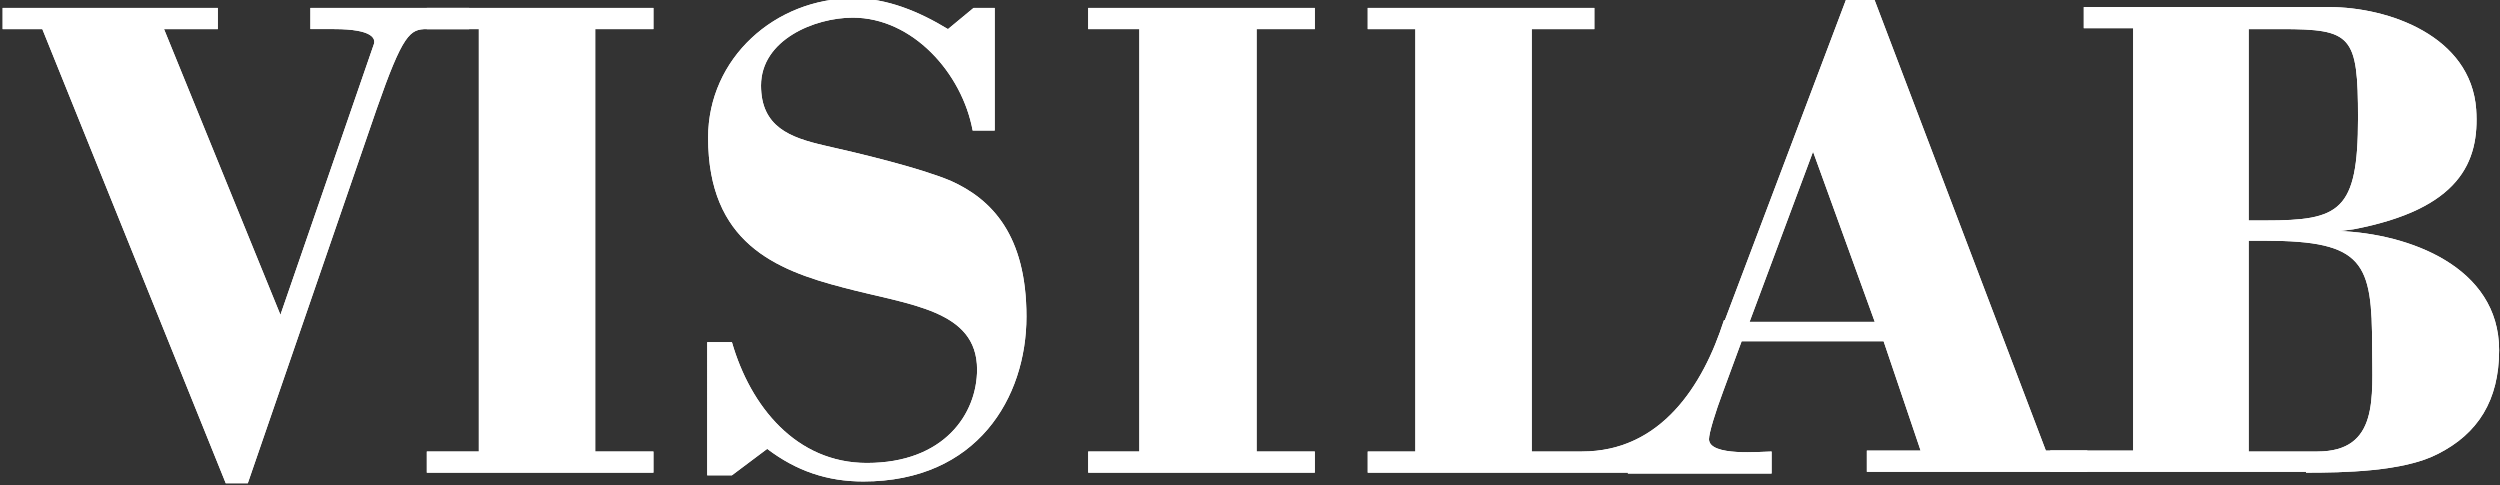 <?xml version="1.0" encoding="utf-8"?>
<!-- Generator: Adobe Illustrator 15.1.0, SVG Export Plug-In . SVG Version: 6.00 Build 0)  -->
<!DOCTYPE svg PUBLIC "-//W3C//DTD SVG 1.1//EN" "http://www.w3.org/Graphics/SVG/1.1/DTD/svg11.dtd">
<svg version="1.1" id="Layer_1" xmlns="http://www.w3.org/2000/svg" xmlns:xlink="http://www.w3.org/1999/xlink" x="0px" y="0px"
	 width="283.5px" height="55px" viewBox="0 0 283.5 55" style="enable-background:new 0 0 283.5 55;" xml:space="preserve">
<rect x="0" y="0" width="283.5" height="55" fill="#333333" stroke="none"/>
<style type="text/css">
<![CDATA[
	.st0{clip-path:url(#SVGID_6_);fill:#FFFFFF;}
	.st1{clip-path:url(#SVGID_8_);fill:#FFFFFF;}
	.st2{clip-path:url(#SVGID_10_);fill:#FFFFFF;}
	.st3{clip-path:url(#SVGID_12_);fill:#FFFFFF;}
	.st4{clip-path:url(#SVGID_2_);fill:#FFFFFF;}
	.st5{clip-path:url(#SVGID_14_);fill:#FFFFFF;}
	.st6{clip-path:url(#SVGID_4_);fill:#FFFFFF;}
]]>
</style>
<g>
	<defs>
		<path id="SVGID_1_" d="M0.3,0.9h24.4v2.4h-6.1l13.2,32.4L42.4,5c0.2-0.6-0.1-1.7-4.5-1.7h-2.7V0.9h18v2.4h-4.8
			c-1.9,0-2.7,0.5-5.7,9.1L28.1,54.8h-2.5L4.8,3.3H0.3V0.9"/>
	</defs>
	<use xlink:href="#SVGID_1_"  style="overflow:visible;fill-rule:evenodd;clip-rule:evenodd;fill:#FFFFFF;"/>
	<clipPath id="SVGID_2_">
		<use xlink:href="#SVGID_1_"  style="overflow:visible;"/>
	</clipPath>
	<rect x="-8.2" y="-7.5" class="st4" width="70" height="70.8"/>
</g>
<g>
	<defs>
		<polyline id="SVGID_3_" points="48.4,53.6 48.4,51.2 54.3,51.2 54.3,3.3 48.4,3.3 48.4,0.9 74.1,0.9 74.1,3.3 67.5,3.3 67.5,51.2 
			74.1,51.2 74.1,53.6 48.4,53.6 		"/>
	</defs>
	<use xlink:href="#SVGID_3_"  style="overflow:visible;fill-rule:evenodd;clip-rule:evenodd;fill:#FFFFFF;"/>
	<clipPath id="SVGID_4_">
		<use xlink:href="#SVGID_3_"  style="overflow:visible;"/>
	</clipPath>
	<rect x="39.9" y="-7.5" class="st6" width="42.7" height="69.6"/>
</g>
<g>
	<defs>
		<path id="SVGID_5_" d="M110.4,0.9h2.4v13.9h-2.5c-1.2-6.5-6.8-12.8-13.6-12.8c-4.3,0-10.4,2.5-10.4,7.7c0,4.7,3.3,5.9,7.2,6.8
			c4,0.9,10.7,2.5,14.3,4c4.7,2.1,8.6,6.2,8.6,15.4c0,9.2-5.6,18.7-18.5,18.7c-4.1,0-7.6-1.2-10.9-3.7l-4,3h-2.8V38.8H83
			c2.1,7.3,7.3,13.7,15.3,13.7c8.8,0,12.5-5.6,12.5-10.6c0-6.8-7.7-7.3-15.2-9.3c-7.7-2-15.3-5.1-15.3-17c0-9,7.6-15.8,16.5-15.8
			c3.8,0,7.4,1.5,10.7,3.5L110.4,0.9"/>
	</defs>
	<use xlink:href="#SVGID_5_"  style="overflow:visible;fill-rule:evenodd;clip-rule:evenodd;fill:#FFFFFF;"/>
	<clipPath id="SVGID_6_">
		<use xlink:href="#SVGID_5_"  style="overflow:visible;"/>
	</clipPath>
	<rect x="71.6" y="-8.7" class="st0" width="53.2" height="72"/>
</g>
<g>
	<defs>
		<polyline id="SVGID_7_" points="123.4,53.6 123.4,51.2 129.2,51.2 129.2,3.3 123.4,3.3 123.4,0.9 149.1,0.9 149.1,3.3 142.5,3.3 
			142.5,51.2 149.1,51.2 149.1,53.6 123.4,53.6 		"/>
	</defs>
	<use xlink:href="#SVGID_7_"  style="overflow:visible;fill-rule:evenodd;clip-rule:evenodd;fill:#FFFFFF;"/>
	<clipPath id="SVGID_8_">
		<use xlink:href="#SVGID_7_"  style="overflow:visible;"/>
	</clipPath>
	<rect x="114.9" y="-7.5" class="st1" width="42.7" height="69.6"/>
</g>
<g>
	<defs>
		<path id="SVGID_9_" d="M205.6,17.2l7,19.3h-14.2L205.6,17.2z M200.9,53.6v-2.4c-1.1,0-7.1,0.6-7.1-1.4c0-0.7,0.7-3,1.6-5.4
			l2.1-5.7h16.1l4.2,12.4h-6.1v2.4h25v-2.4H232L212.5-0.2h-3.1l-18.6,49.2c-0.9,2.4-4.3,2.3-6.2,2.3v2.4H200.9z"/>
	</defs>
	<use xlink:href="#SVGID_9_"  style="overflow:visible;fill-rule:evenodd;clip-rule:evenodd;fill:#FFFFFF;"/>
	<clipPath id="SVGID_10_">
		<use xlink:href="#SVGID_9_"  style="overflow:visible;"/>
	</clipPath>
	<rect x="176.1" y="-8.7" class="st2" width="69.1" height="70.8"/>
</g>
<g>
	<defs>
		<path id="SVGID_11_" d="M255,51.2V27.3h1.9c11.2,0,12.1,2.5,12.1,12.1c0,5.6,0.8,11.8-6.2,11.8H255z M255,3.3h3.7
			c8,0,8.7,0.7,8.7,10.1c0,10.6-2.1,11.6-10.5,11.6H255V3.3z M261.5,53.6c4.2,0,11-0.1,14.9-2.1c4.6-2.3,7-6.1,7-11.8
			c0-9.5-10.3-13.2-18.1-13.5l1.6-0.2c12-2.3,14.3-7.6,13.9-13.6c-0.6-8.3-9.9-11.6-16.7-11.6h-27.8v2.4h5.6v47.9h-9.4v2.4H261.5z"
			/>
	</defs>
	<use xlink:href="#SVGID_11_"  style="overflow:visible;fill-rule:evenodd;clip-rule:evenodd;fill:#FFFFFF;"/>
	<clipPath id="SVGID_12_">
		<use xlink:href="#SVGID_11_"  style="overflow:visible;"/>
	</clipPath>
	<rect x="224" y="-7.5" class="st3" width="67.9" height="69.6"/>
</g>
<g>
	<defs>
		<path id="SVGID_13_" d="M155.1,53.6v-2.4h5.4V3.3h-5.4V0.9h25.7v2.4h-7.1v47.9h5.7c8.9,0,13.7-7.4,16.1-14.9h1.5l-6.2,17.3H155.1"
			/>
	</defs>
	<use xlink:href="#SVGID_13_"  style="overflow:visible;fill-rule:evenodd;clip-rule:evenodd;fill:#FFFFFF;"/>
	<clipPath id="SVGID_14_">
		<use xlink:href="#SVGID_13_"  style="overflow:visible;"/>
	</clipPath>
	<rect x="146.6" y="-7.5" class="st5" width="59" height="69.6"/>
</g>
</svg>
